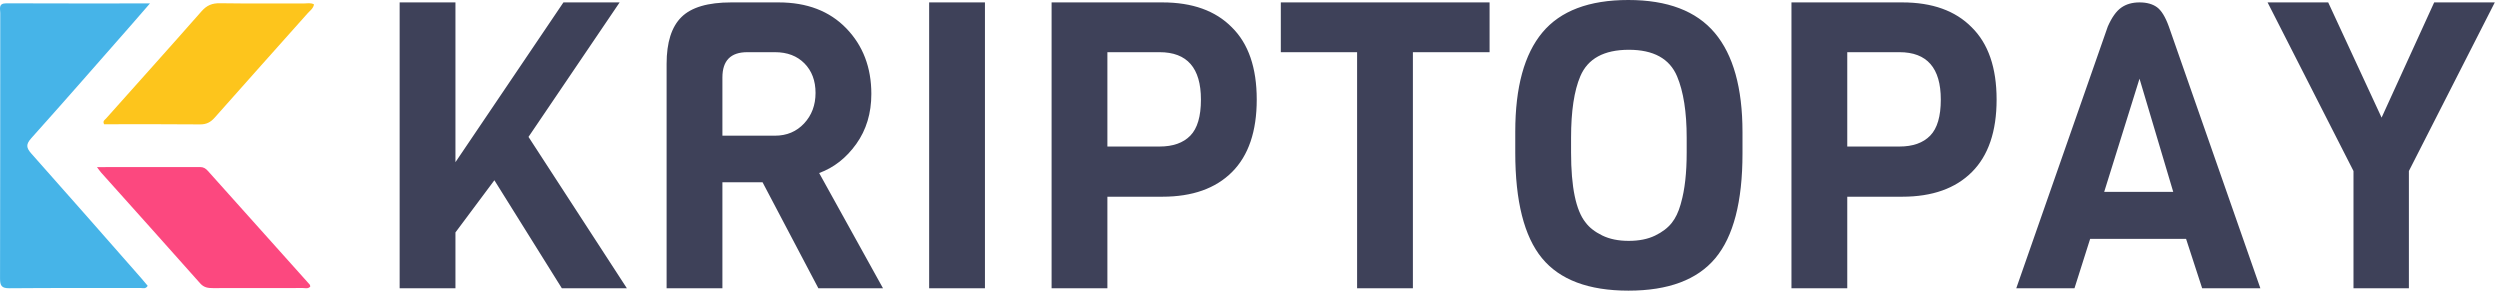 <svg width="190" height="23" viewBox="0 0 190 23" fill="none" xmlns="http://www.w3.org/2000/svg">
<path fill-rule="evenodd" clip-rule="evenodd" d="M11.397 0.26C10.832 0.911 10.399 1.414 9.961 1.913C7.441 4.778 4.933 7.655 2.384 10.495C1.955 10.973 1.988 11.229 2.392 11.683C5.188 14.82 7.956 17.983 10.733 21.139C10.9 21.33 11.061 21.528 11.224 21.721C11.079 21.984 10.848 21.886 10.665 21.886C7.35 21.894 4.034 21.877 0.719 21.906C0.125 21.911 0.002 21.721 0.003 21.158C0.022 14.436 0.014 7.713 0.02 0.99C0.02 0.67 -0.147 0.249 0.481 0.252C4.049 0.269 7.618 0.26 11.397 0.26Z" fill="#46B4E8"/>
<path fill-rule="evenodd" clip-rule="evenodd" d="M23.864 0.333C23.812 0.645 23.561 0.808 23.382 1.009C21.03 3.653 18.665 6.285 16.321 8.935C16.004 9.293 15.686 9.459 15.194 9.454C12.758 9.429 10.322 9.443 7.913 9.443C7.783 9.191 7.965 9.113 8.055 9.012C10.478 6.294 12.915 3.588 15.32 0.854C15.717 0.403 16.124 0.237 16.719 0.246C18.847 0.279 20.976 0.256 23.104 0.263C23.351 0.264 23.613 0.192 23.864 0.333Z" fill="#FDC51C"/>
<path fill-rule="evenodd" clip-rule="evenodd" d="M7.369 12.7C10.085 12.7 12.643 12.703 15.201 12.695C15.467 12.694 15.636 12.806 15.8 12.99C18.378 15.871 20.96 18.748 23.539 21.629C23.568 21.661 23.566 21.72 23.581 21.776C23.422 21.971 23.198 21.889 23.006 21.89C20.732 21.896 18.458 21.89 16.184 21.896C15.808 21.896 15.499 21.856 15.215 21.537C12.718 18.722 10.201 15.925 7.691 13.122C7.609 13.03 7.54 12.926 7.369 12.7Z" fill="#FC487F"/>
<path d="M34.614 21.906V17.665L37.573 13.699L42.699 21.906H47.641L40.166 10.404L47.092 0.183H42.821L34.614 12.326V0.183H30.373V21.906H34.614ZM54.903 21.906V13.852H57.954L62.195 21.906H67.107L62.256 13.15C63.374 12.743 64.315 12.006 65.078 10.938C65.841 9.87 66.222 8.604 66.222 7.139C66.222 5.126 65.586 3.463 64.315 2.151C63.044 0.839 61.33 0.183 59.174 0.183H55.574C53.804 0.183 52.543 0.554 51.791 1.297C51.038 2.039 50.662 3.224 50.662 4.851V21.906H54.903ZM58.9 10.312H54.903V5.888C54.903 4.607 55.533 3.966 56.794 3.966H58.9C59.835 3.966 60.583 4.251 61.142 4.821C61.701 5.39 61.981 6.138 61.981 7.063C61.981 7.989 61.691 8.761 61.112 9.382C60.532 10.002 59.794 10.312 58.9 10.312ZM74.856 21.906V0.183H70.615V21.906H74.856ZM84.162 21.906V14.95H88.342C90.62 14.95 92.384 14.325 93.635 13.074C94.886 11.823 95.512 9.987 95.512 7.566C95.512 5.146 94.881 3.315 93.62 2.075C92.379 0.814 90.62 0.183 88.342 0.183H79.921V21.906H84.162ZM88.128 11.136H84.162V3.966H88.128C90.223 3.966 91.271 5.166 91.271 7.566C91.271 8.848 91.001 9.763 90.462 10.312C89.923 10.862 89.145 11.136 88.128 11.136ZM107.38 21.906V3.966H113.208V0.183H97.342V3.966H103.139V21.906H107.38ZM123.764 22.089C126.795 22.089 128.996 21.265 130.369 19.618C131.742 17.97 132.429 15.326 132.429 11.685V10.038C132.429 6.682 131.727 4.17 130.324 2.502C128.92 0.834 126.729 0 123.749 0C120.769 0 118.593 0.824 117.22 2.471C115.847 4.119 115.16 6.631 115.16 10.007V11.594C115.16 15.296 115.836 17.97 117.189 19.618C118.542 21.265 120.733 22.089 123.764 22.089ZM123.779 18.306C122.996 18.306 122.325 18.169 121.766 17.894C121.206 17.62 120.784 17.289 120.499 16.903C119.767 15.987 119.401 14.218 119.401 11.594V10.465C119.401 8.451 119.635 6.895 120.103 5.797C120.672 4.454 121.903 3.783 123.795 3.783C125.666 3.783 126.886 4.454 127.456 5.797C127.944 6.956 128.188 8.512 128.188 10.465V11.594C128.188 13.14 128.046 14.411 127.761 15.408L127.719 15.563C127.559 16.122 127.339 16.579 127.059 16.933C126.754 17.32 126.327 17.645 125.778 17.909C125.228 18.174 124.562 18.306 123.779 18.306ZM140.392 21.906V14.95H144.572C146.85 14.95 148.614 14.325 149.865 13.074C151.116 11.823 151.742 9.987 151.742 7.566C151.742 5.146 151.111 3.315 149.85 2.075C148.609 0.814 146.85 0.183 144.572 0.183H136.151V21.906H140.392ZM144.358 11.136H140.392V3.966H144.358C146.453 3.966 147.501 5.166 147.501 7.566C147.501 8.848 147.231 9.763 146.692 10.312C146.153 10.862 145.375 11.136 144.358 11.136ZM157.661 21.906L158.851 18.154H166.142L167.363 21.906H171.787L164.831 2.014C164.566 1.281 164.266 0.793 163.931 0.549C163.595 0.305 163.153 0.183 162.603 0.183C162.054 0.183 161.591 0.315 161.215 0.58C160.839 0.844 160.498 1.322 160.193 2.014L153.237 21.906H157.661ZM165.166 14.584H159.918L162.603 5.98L165.166 14.584ZM183.076 21.906V12.997L189.605 0.183H184.998L181.001 8.939L176.943 0.183H172.336L178.865 12.997V21.906H183.076Z" fill="#3E4159"/>
</svg>
